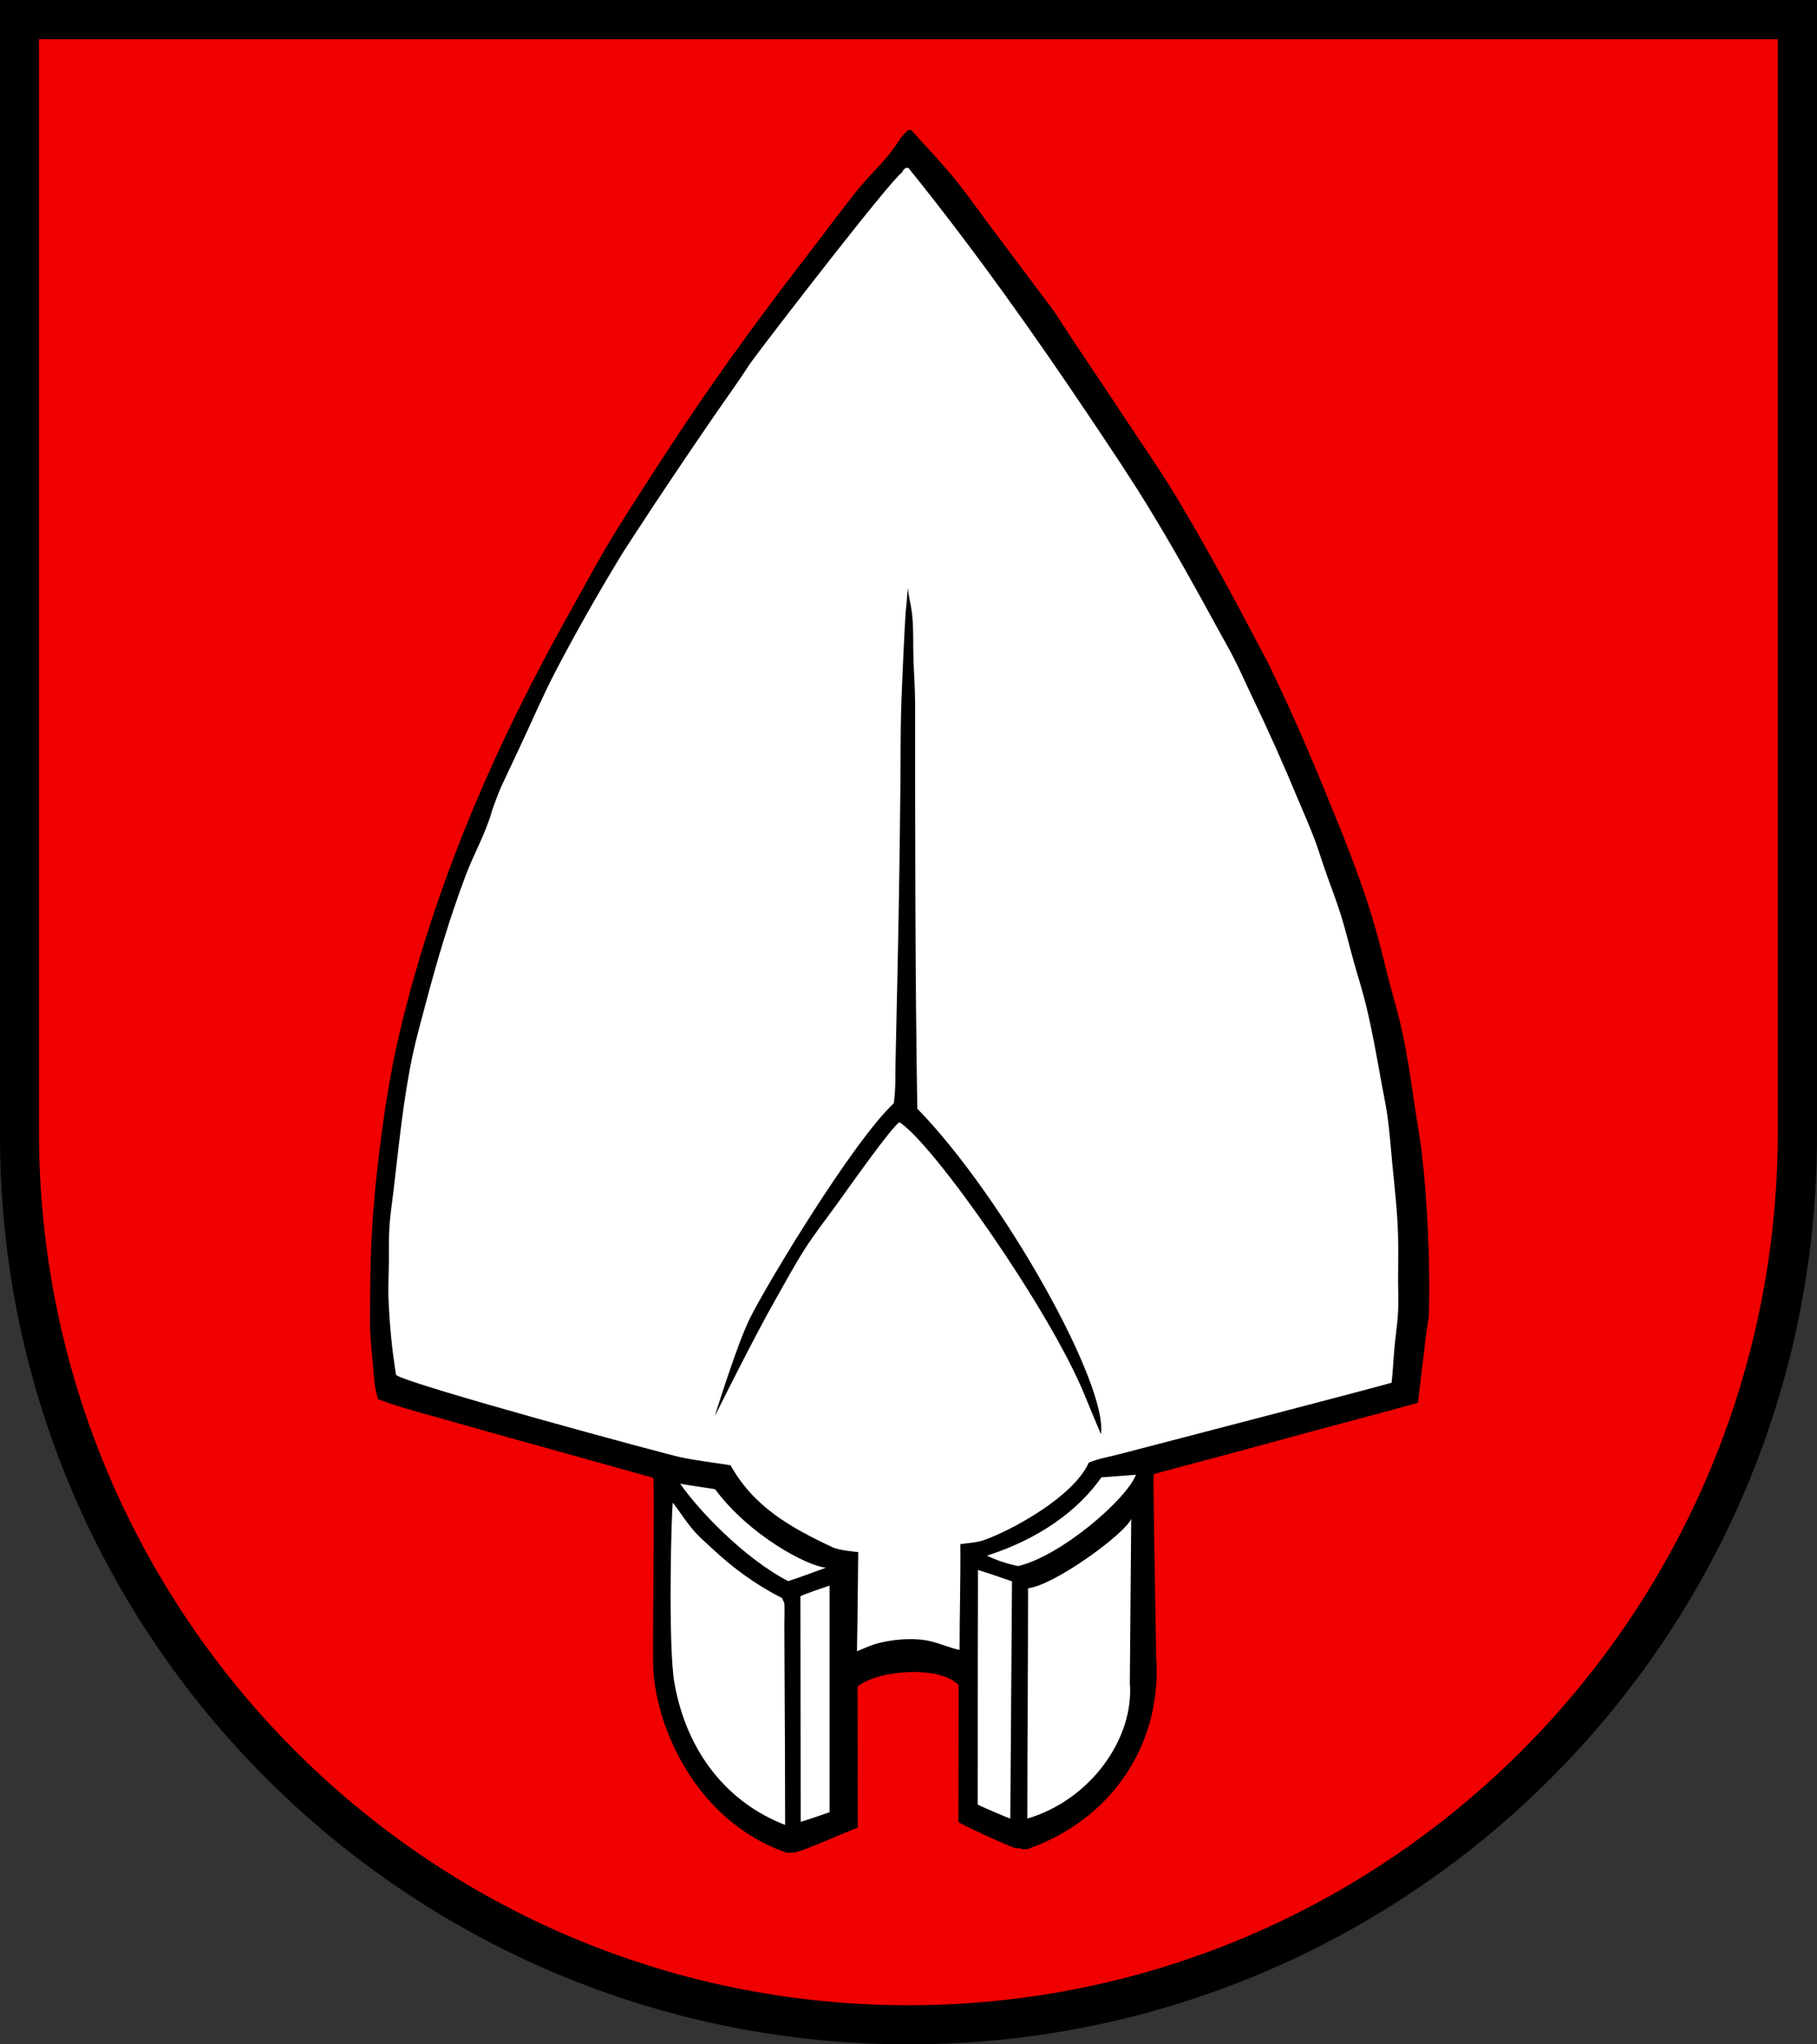 <?xml version="1.0" encoding="iso-8859-1"?>
<!-- Generator: Adobe Illustrator 10.0, SVG Export Plug-In . SVG Version: 3.0.0 Build 77)  -->
<!DOCTYPE svg PUBLIC "-//W3C//DTD SVG 1.0//EN"    "http://www.w3.org/TR/2001/REC-SVG-20010904/DTD/svg10.dtd">
<svg  xmlns="http://www.w3.org/2000/svg" xmlns:xlink="http://www.w3.org/1999/xlink" xmlns:a="http://ns.adobe.com/AdobeSVGViewerExtensions/3.0/"
	 width="283.465" height="318.897" viewBox="0 0 283.465 318.897"
	 style="overflow:visible;enable-background:new 0 0 283.465 318.897" xml:space="preserve">
	<rect x="0" y="0" width="283.465" height="318.897" fill="#333333" stroke="none"/>
	<g id="CMYK_Wappen">
		<path style="fill-rule:evenodd;clip-rule:evenodd;" d="M0,0h283.465v177.165c0,78.278-63.455,141.732-141.732,141.732
			S0,255.443,0,177.165V0z"/>
		
			<path style="fill-rule:evenodd;clip-rule:evenodd;fill:#F00000;stroke:#F00000;stroke-width:0.283;stroke-miterlimit:3.864;" d="
			M122.764,289.165c0.479-0.031,0.984,0.002,1.456-0.1c1.3-0.282,7.945-3.193,9.745-3.896l-0.035-22.006
			c3.178-2.536,12.601-3.231,15.473-0.239l-0.027,21.366c0.383,0.386,8.255,3.986,8.939,4.117c0.505,0.097,0.567-0.092,1.137,0.199
			c0.347-0.033,0.748,0.017,1.077-0.1c12.973-4.593,20.973-16.361,19.985-30.129c0,0-0.505-28.076-0.395-28.329
			c7.636-2.021,15.8-4.217,23.417-6.306c5.929-1.625,11.887-3.144,17.806-4.805c0.396-3.563,0.854-7.121,1.269-10.682
			c0.139-1.183,0.439-2.409,0.466-3.596c0.174-7.898-0.224-17.097-1.137-24.944c-0.261-2.245-0.686-4.465-1.017-6.7
			c-0.666-4.487-1.27-8.937-2.313-13.36c-0.528-2.243-1.192-4.451-1.774-6.68c-0.74-2.837-1.398-5.696-2.213-8.514
			c-2.258-7.816-5.404-15.322-8.494-22.831c-2.432-5.911-5.021-11.748-7.796-17.507c-0.618-1.283-1.312-2.528-1.974-3.788
			c-1.932-3.672-3.864-7.342-5.883-10.967c-2.592-4.658-5.195-9.314-8.015-13.839c-2.171-3.481-4.53-6.839-6.779-10.269
			c-2.536-3.866-5.122-7.698-7.696-11.539c-0.961-1.433-3.227-4.972-3.449-5.271l-10.668-14.237
			c-1.531-2.043-3.023-4.178-4.626-6.161c-2.211-2.737-4.668-5.28-7.019-7.896h-0.617c-1.459,1.354-1.399,1.718-2.473,3.15
			c-1.587,2.116-3.611,3.959-5.284,6.021c-2.842,3.504-5.493,7.161-8.255,10.728c-8.205,10.597-16.071,21.543-23.309,32.821
			c-2.728,4.251-5.521,8.462-8.075,12.821c-1.798,3.067-3.459,6.214-5.204,9.312c-11.742,20.846-21.226,42.61-26.777,65.94
			c-1.632,6.857-2.647,13.86-3.449,20.857c-0.841,7.328-1.177,13.501-1.177,20.877c0,1.655-0.075,3.311,0,4.965
			c0.08,1.772,0.301,3.536,0.438,5.304c0.143,1.822,0.248,3.653,0.817,5.404c3.041,1.173,6.188,2.012,9.325,2.878
			c2.519,0.695,5.025,1.433,7.543,2.133l26.061,7.271c0.197,3.165-0.105,22.37-0.04,28.793
			C101.842,268.701,108.119,284.165,122.764,289.165z M6.219,6.26h270.99v170.218c0,75.208-60.662,136.174-135.495,136.174
			S6.219,251.686,6.219,176.478V6.26z"/>
		<g>
			<path style="fill-rule:evenodd;clip-rule:evenodd;fill:#FFFFFF;" d="M122.486,284.667c0-7.682-0.046-15.929-0.087-23.61
				l-0.031-7.681c-0.002-1.08,0.065-2.219-0.003-3.293c-0.003-0.034-0.323-0.72-0.359-0.797c-4.091-2.083-7.556-4.61-10.906-7.737
				c-0.859-0.802-1.756-1.567-2.553-2.433c-1.306-1.418-2.4-3.18-3.567-4.71c-0.212,0.084-0.81,22.309,0.238,28.159
				C107.188,273.572,113.681,281.28,122.486,284.667z"/>
			<path style="fill-rule:evenodd;clip-rule:evenodd;fill:#FFFFFF;" d="M124.917,284.18c1.515-0.444,3.011-0.989,4.506-1.496
				v-35.353c0,0-4.551,1.521-4.551,1.693C124.872,260.264,124.917,272.941,124.917,284.18z"/>
			<path style="fill-rule:evenodd;clip-rule:evenodd;fill:#FFFFFF;" d="M157.617,283.682l0.26-37.005c0,0-3.814-1.347-5.305-1.778
				c-0.024,1.388-0.04,25.782-0.04,36.589C152.616,281.608,157.486,283.682,157.617,283.682z"/>
			<path style="fill-rule:evenodd;clip-rule:evenodd;fill:#FFFFFF;" d="M160.269,283.682c9.841-2.908,16.711-12.503,15.991-21.196
				l0.217-25.567c-0.879,2.261-11.98,10.387-16.088,10.832C160.389,259.728,160.269,271.705,160.269,283.682z"/>
			<path style="fill-rule:evenodd;clip-rule:evenodd;fill:#FFFFFF;" d="M171.753,223.723c1.119-7.79-15.257-37.065-28.651-50.786
				c-0.337-21.029-0.339-42.061-0.339-63.09c0-2.389-0.184-4.771-0.26-7.158c-0.075-2.37,0.047-4.782-0.239-7.139
				c-0.138-1.138-0.563-2.732-0.638-3.888c0,0-0.203,2.696-0.339,3.888c-0.074,0.653-0.604,11.194-0.718,15.792
				c-0.087,3.489-0.059,6.979-0.094,10.468c-0.096,9.732-0.231,19.462-0.445,29.192l-0.318,14.476
				c-0.051,2.207,0.044,4.429-0.279,6.62c-6.435,6.057-19.675,27.991-22.451,33.559c-1.992,3.996-5.483,15.274-5.483,15.274
				s6.249-12.583,9.624-18.471c1.43-2.493,2.811-5.092,4.354-7.511c1.564-2.455,3.386-4.755,5.084-7.119
				c2.092-2.909,8.431-11.898,9.75-12.781c5.298,3.356,23.433,29.24,28.852,42.452C170.015,219.581,170.874,221.656,171.753,223.723
				z M133.69,257.581c0.082-3.09,0.199-15.476,0.199-15.476s-2.957-0.26-3.905-0.703c-6.778-3.166-12.399-6.39-16.014-12.833
				c-2.597-0.429-5.22-0.709-7.796-1.256c-2.499-0.531-41.943-11.202-44.384-12.821c-0.635-3.898-1.011-7.859-1.177-11.804
				c-0.086-2.042,0.04-4.08,0.066-6.122c0.022-1.735-0.044-3.471,0.073-5.205c0.13-1.93,0.432-3.843,0.658-5.763
				c0.834-7.066,1.507-14.166,2.99-21.136c0.552-2.59,1.281-5.137,1.954-7.697c1.805-6.863,3.828-13.678,6.341-20.319
				c1.236-3.268,3.057-6.432,4.008-9.79c0.151-0.534,1.154-3.238,1.535-4.048l2.852-6.062c1.88-3.998,3.615-8.065,5.662-11.984
				c3.106-5.945,6.437-11.789,9.91-17.527c0.847-1.4,1.761-2.756,2.651-4.128c3.613-5.56,7.334-11.048,11.066-16.53
				c1.793-2.633,3.66-5.216,5.443-7.856c0.53-0.786,1.033-1.588,1.595-2.353c2.758-3.759,21.506-28.069,23.309-29.271
				c0.113-0.287,0.314-0.536,0.578-0.698h0.419c10.271,12.732,19.74,26.085,28.832,39.68c2.904,4.344,5.824,8.682,8.553,13.14
				c3.869,6.321,7.469,12.792,11.007,19.302c0.781,1.437,1.609,2.849,2.353,4.307c0.937,1.835,1.76,3.726,2.652,5.583
				c2.624,5.458,5.098,10.974,7.417,16.57c0.873,2.105,1.822,4.181,2.612,6.321c0.522,1.416,0.963,2.86,1.455,4.287
				c0.827,2.398,1.765,4.759,2.532,7.179c0.747,2.354,1.313,4.76,1.974,7.138c0.665,2.388,1.432,4.748,2.015,7.158
				c0.928,3.835,1.614,7.723,2.313,11.605c0.34,1.888,0.752,3.763,1.017,5.663c0.346,2.475,0.518,4.971,0.758,7.457
				c0.363,3.75,0.808,7.497,0.897,11.266c0.055,2.295,0,4.59,0,6.886c0,1.639,0.082,3.279,0,4.918
				c-0.081,1.605-0.317,3.196-0.492,4.792c-0.205,1.883-0.298,4.346-0.515,6.229c-0.271,0.19-41.654,10.94-42.46,11.152
				c-1.601,0.421-3.245,0.688-4.785,1.316c-2.388,5.378-12.234,10.661-16.39,12.104c-1.172,0.407-2.434,0.429-3.649,0.618
				c0.053,5.503-0.119,11.006-0.119,16.51c-1.594-0.358-3.094-1.033-4.686-1.396c-2.53-0.576-6.146-0.265-8.614,0.519
				C135.474,256.798,134.592,257.217,133.69,257.581z"/>
			<path style="fill-rule:evenodd;clip-rule:evenodd;fill:#FFFFFF;" d="M122.943,246.634c0.828-0.224,5.046-1.759,5.91-2.092
				c-2.994-0.263-12.014-5.099-17.296-12.245c-1.012-0.158-4.846-0.715-5.448-0.867
				C108.898,235.488,115.985,242.998,122.943,246.634z"/>
			<path style="fill-rule:evenodd;clip-rule:evenodd;fill:#FFFFFF;" d="M177.217,230.044c-0.91,0.061-4.495,0.359-5.384,0.398
				c-3.732,5.346-9.975,9.703-17.849,12.215c2.049,1.093,4.86,1.633,4.86,1.633C165.542,242.703,175.724,233.904,177.217,230.044z"
				/>
		</g>
	</g>
</svg>
